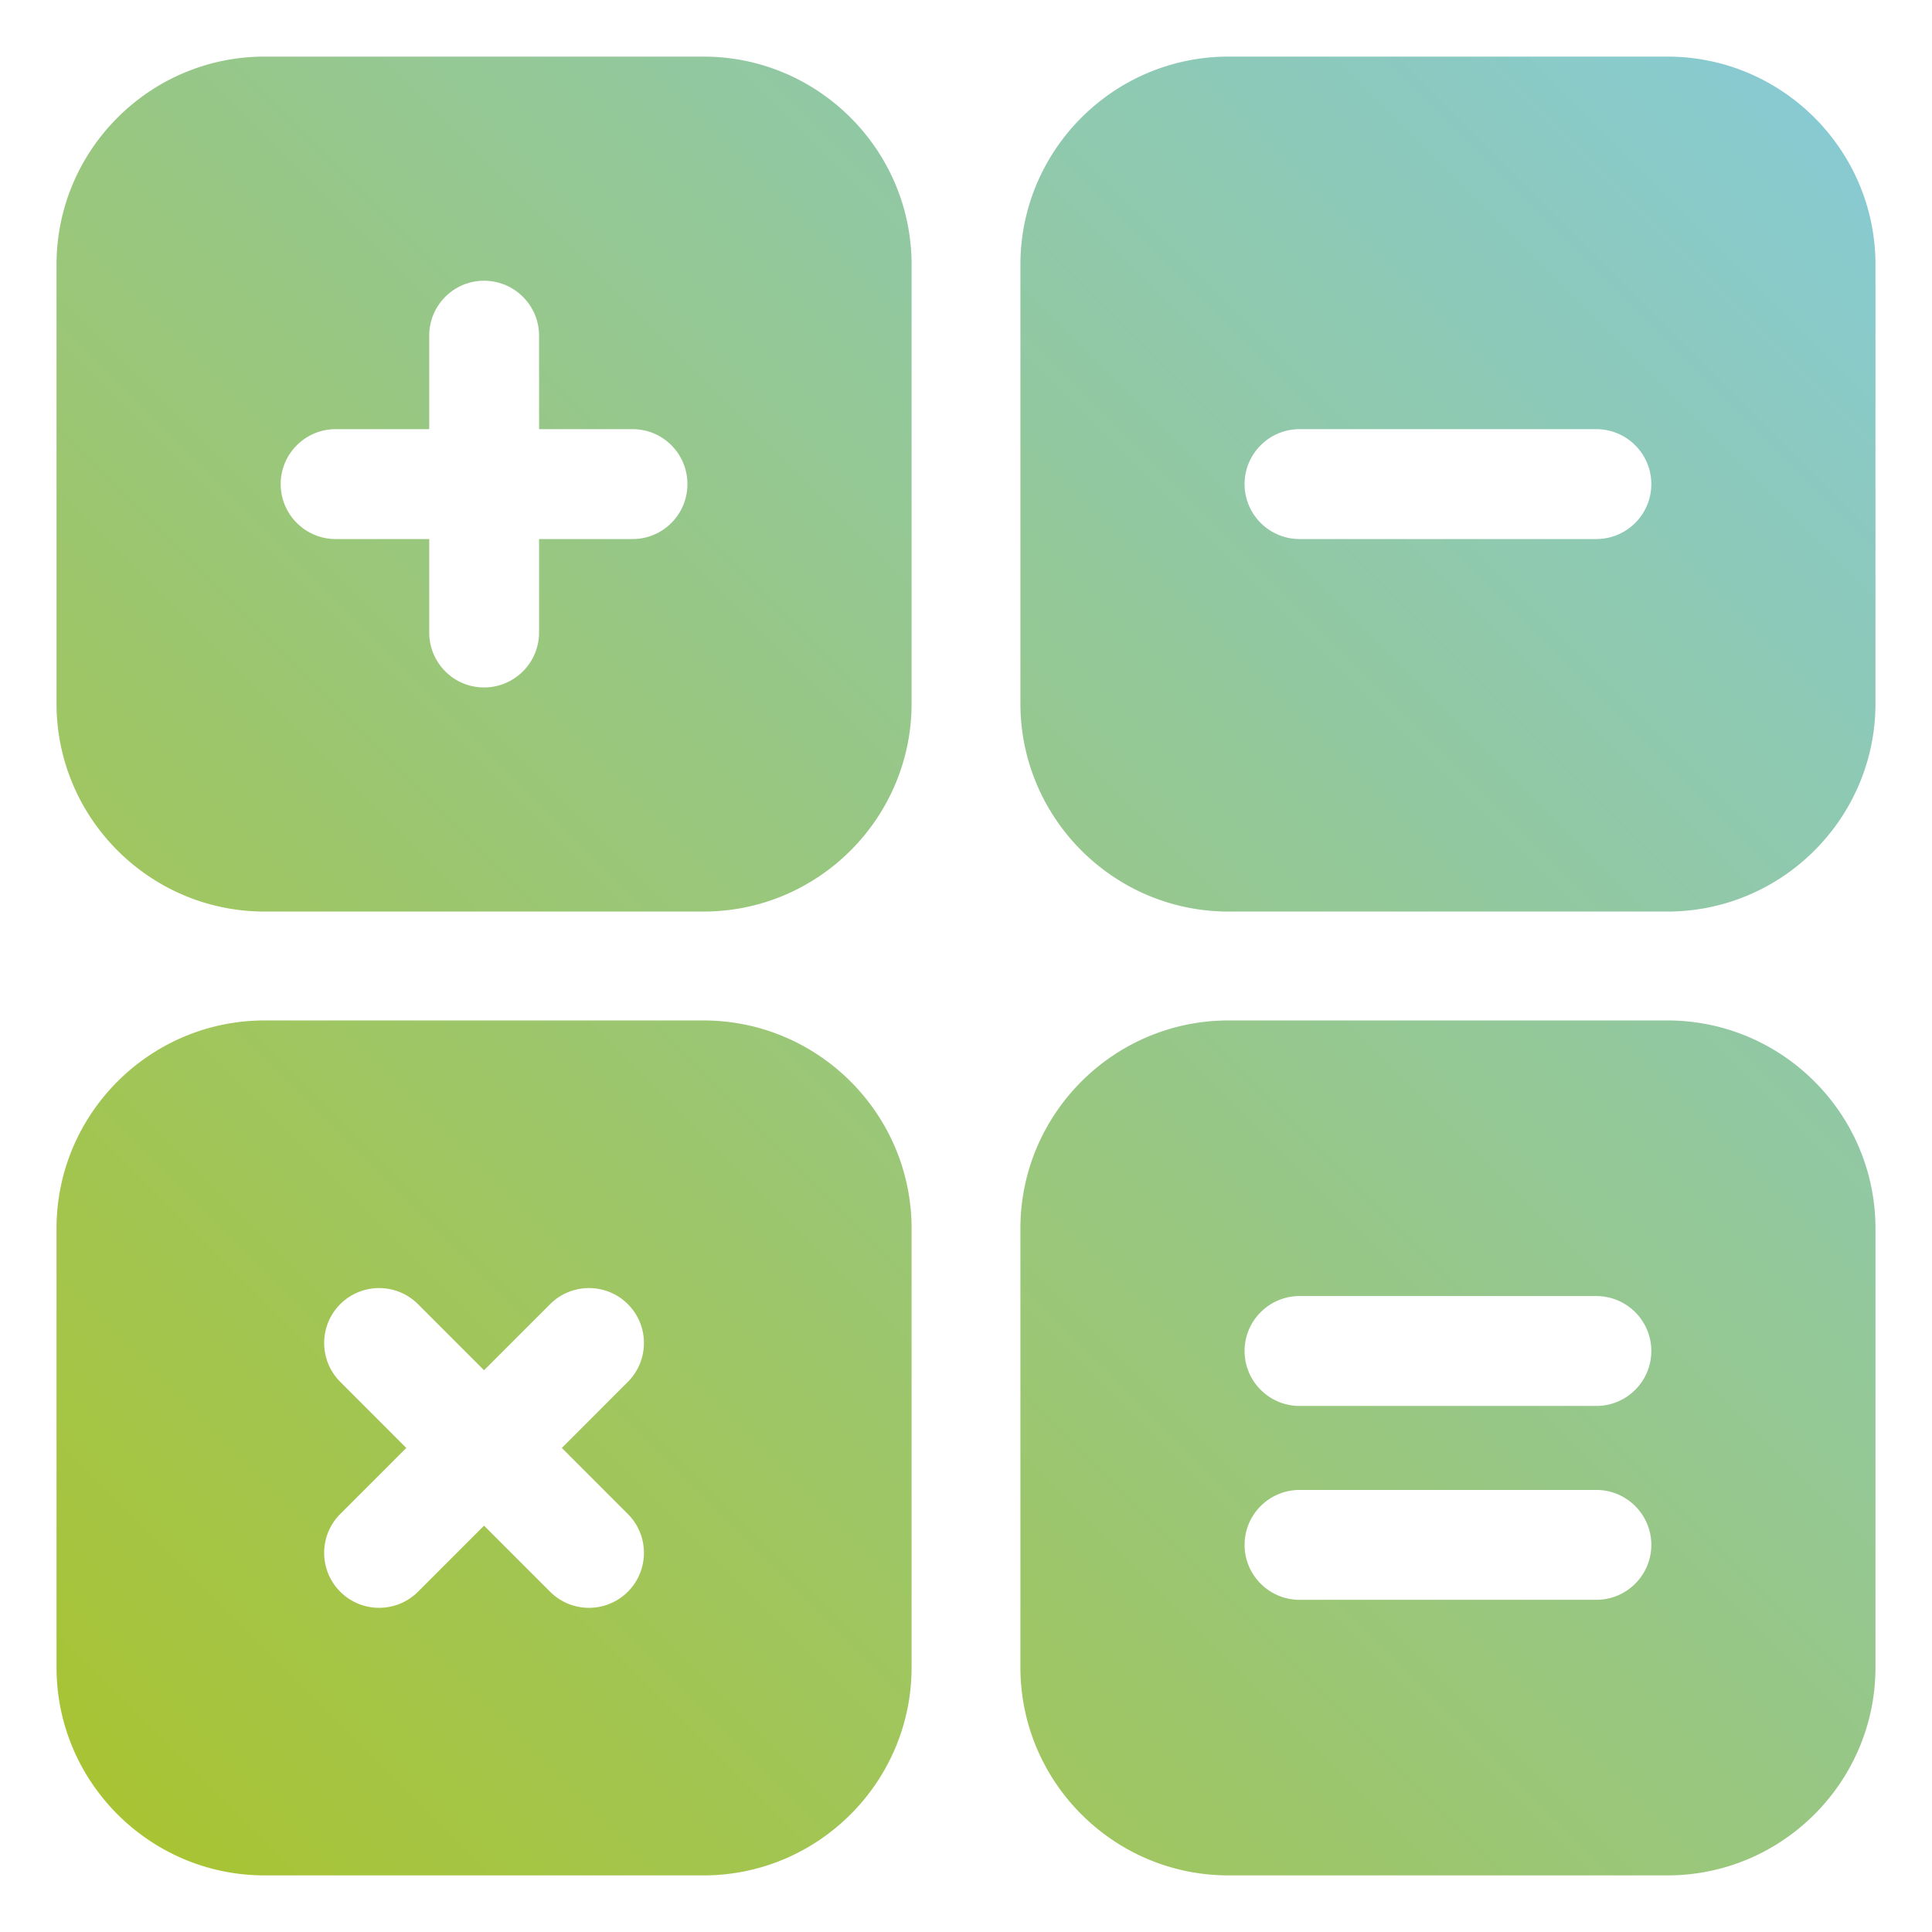 <svg xmlns="http://www.w3.org/2000/svg" version="1.1" xmlns:xlink="http://www.w3.org/1999/xlink" width="512" height="512" x="0" y="0" viewBox="0 0 512 512" style="enable-background:new 0 0 512 512" xml:space="preserve" class=""><g><linearGradient id="a" x1="31.16" x2="480.84" y1="480.84" y2="31.161" gradientUnits="userSpaceOnUse"><stop stop-opacity="1" stop-color="#a8c434" offset="0"></stop><stop stop-opacity="1" stop-color="#88cad1" offset="1"></stop></linearGradient><path fill="url(#a)" d="M186.433 270.431H70.126c-30.392 0-55.147 24.731-55.147 55.129v116.311c0 30.4 24.755 55.129 55.147 55.129h116.306c30.392 0 55.147-24.729 55.147-55.129V325.56c.001-30.398-24.754-55.129-55.146-55.129zm-20.044 151.393a14.559 14.559 0 0 1-10.301 4.267c-3.878 0-7.56-1.525-10.302-4.268l-17.506-17.508-17.506 17.508c-5.686 5.687-14.919 5.688-20.604 0-5.686-5.688-5.687-14.907 0-20.594l17.505-17.508-17.505-17.519c-5.678-5.683-5.684-14.902 0-20.583 5.688-5.685 14.918-5.688 20.605 0l17.506 17.508 17.506-17.508c5.687-5.688 14.917-5.685 20.605 0 5.684 5.681 5.677 14.9 0 20.583l-17.505 17.519 17.505 17.508c5.687 5.689 5.676 14.903-.003 20.595zM186.433 15H70.126c-30.391 0-55.147 24.73-55.147 55.131V186.44c0 30.401 24.755 55.131 55.147 55.131h116.306c30.392 0 55.147-24.73 55.147-55.131V70.131C241.58 39.73 216.825 15 186.433 15zm-18.789 127.851h-24.786v24.77c0 8.038-6.545 14.561-14.579 14.561-8.039 0-14.531-6.528-14.531-14.561v-24.77H88.963c-8.039 0-14.578-6.518-14.578-14.561 0-8.042 6.541-14.56 14.578-14.56h24.786V88.961c0-8.037 6.486-14.561 14.531-14.561 8.039 0 14.579 6.517 14.579 14.561v24.769h24.786c8.043 0 14.531 6.524 14.531 14.56-.001 8.037-6.488 14.561-14.532 14.561zM441.874 15H325.568c-30.392 0-55.147 24.731-55.147 55.132V186.44c0 30.401 24.755 55.131 55.147 55.131h116.306c30.392 0 55.146-24.73 55.146-55.131V70.131C497.021 39.73 472.266 15 441.874 15zm-18.836 127.851h-78.633c-8.039 0-14.578-6.517-14.578-14.561 0-8.042 6.541-14.56 14.578-14.56h78.633c8.038 0 14.579 6.518 14.579 14.56-.001 8.044-6.54 14.561-14.579 14.561zm18.836 127.58H325.568c-30.392 0-55.147 24.731-55.147 55.129v116.311c0 30.4 24.755 55.129 55.147 55.129h116.306c30.392 0 55.146-24.729 55.146-55.129V325.56c.001-30.398-24.754-55.129-55.146-55.129zM423.038 423.97h-78.633c-8.033 0-14.578-6.521-14.578-14.559 0-8.043 6.54-14.56 14.578-14.56h78.633c8.039 0 14.579 6.517 14.579 14.56-.001 8.038-6.546 14.559-14.579 14.559zm0-51.379h-78.633c-8.039 0-14.578-6.517-14.578-14.561 0-8.043 6.54-14.561 14.578-14.561h78.633c8.039 0 14.579 6.517 14.579 14.561-.001 8.044-6.54 14.561-14.579 14.561z" opacity="1" data-original="url(#a)"></path></g></svg>